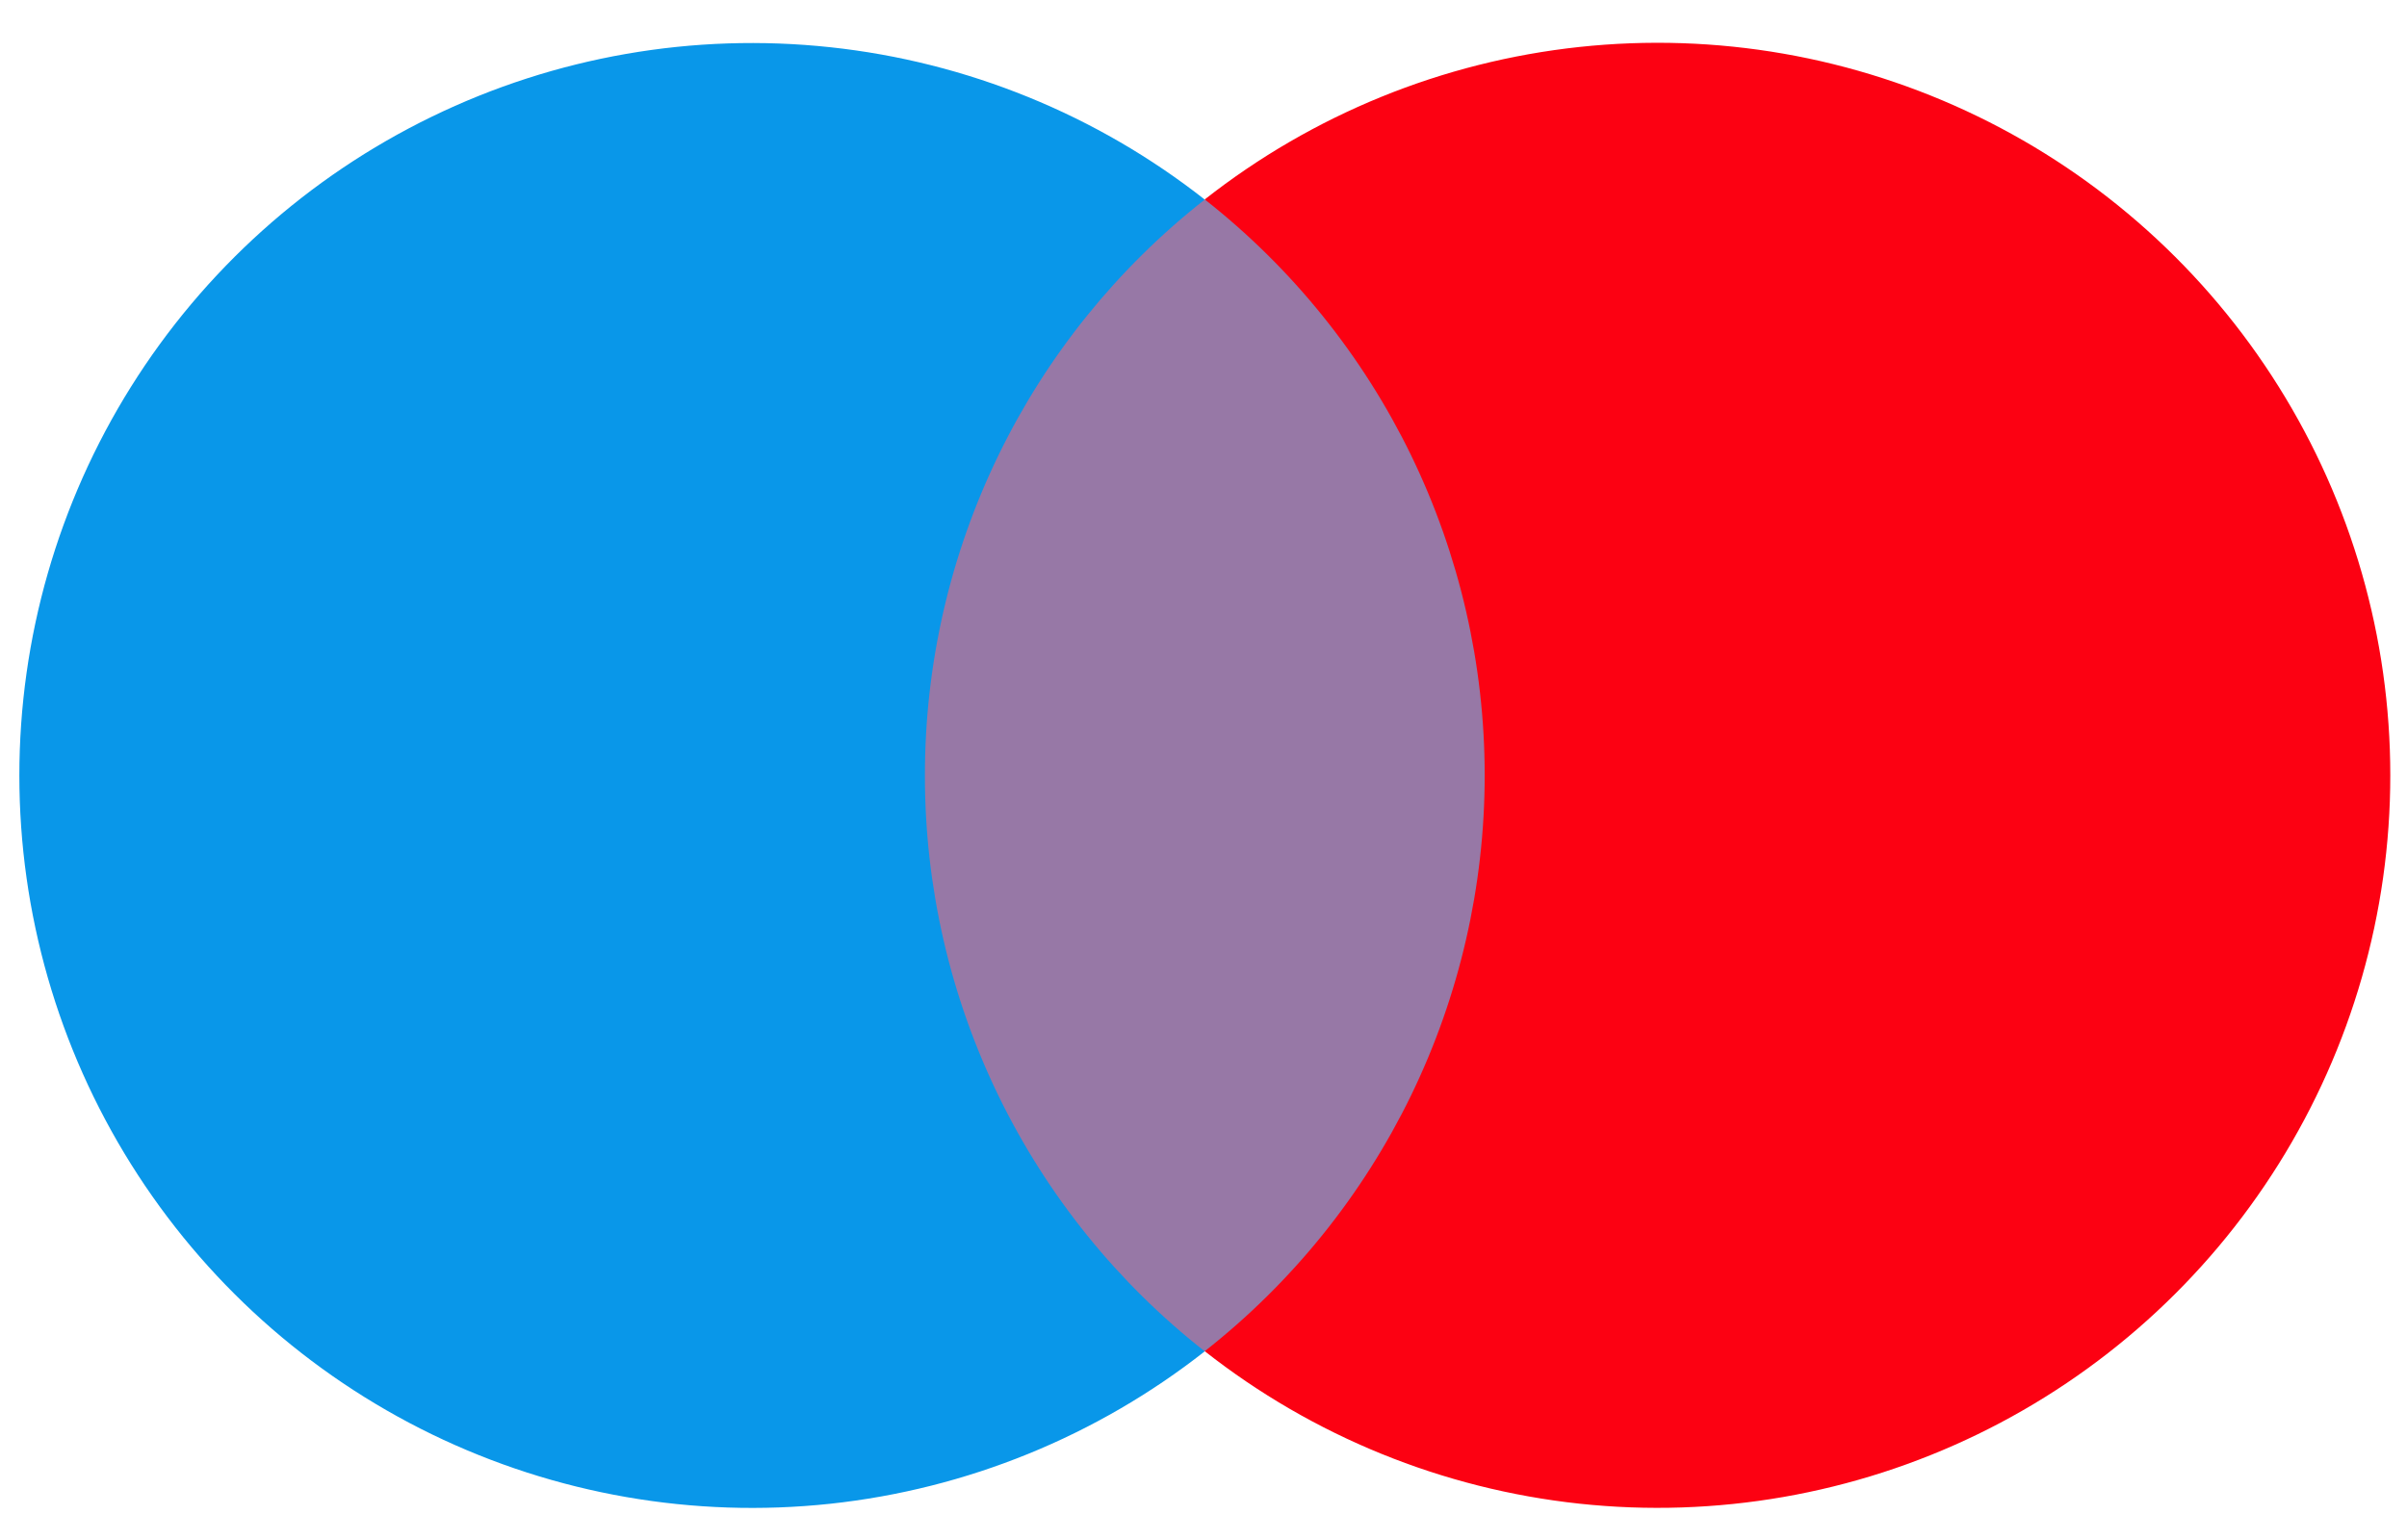 <svg width="50" height="32" viewBox="0 0 50 32" fill="none" xmlns="http://www.w3.org/2000/svg">
<path d="M32.358 4.146H17.705V28.079H32.358V4.146Z" fill="#9778A6"/>
<path d="M19.213 16.11C19.212 13.806 19.734 11.531 20.741 9.459C21.748 7.386 23.213 5.57 25.026 4.147C22.781 2.383 20.084 1.285 17.245 0.981C14.406 0.676 11.538 1.176 8.969 2.425C6.401 3.673 4.235 5.618 2.72 8.039C1.205 10.46 0.402 13.258 0.402 16.114C0.402 18.969 1.205 21.767 2.72 24.188C4.235 26.609 6.401 28.555 8.969 29.803C11.538 31.051 14.406 31.551 17.245 31.247C20.084 30.942 22.781 29.844 25.026 28.08C23.213 26.657 21.747 24.839 20.74 22.766C19.733 20.692 19.211 18.417 19.213 16.112V16.11Z" fill="#0997E9"/>
<path d="M49.653 16.112C49.653 18.968 48.849 21.767 47.334 24.187C45.819 26.608 43.653 28.554 41.084 29.802C38.515 31.05 35.647 31.55 32.807 31.245C29.968 30.94 27.271 29.842 25.026 28.077C26.838 26.653 28.303 24.836 29.311 22.763C30.318 20.69 30.841 18.415 30.841 16.11C30.841 13.806 30.318 11.531 29.311 9.458C28.303 7.385 26.838 5.568 25.026 4.144C27.271 2.379 29.968 1.281 32.807 0.976C35.647 0.671 38.515 1.171 41.084 2.419C43.653 3.667 45.819 5.613 47.334 8.034C48.849 10.454 49.653 13.253 49.653 16.109V16.112Z" fill="#FC0112"/>
</svg>
